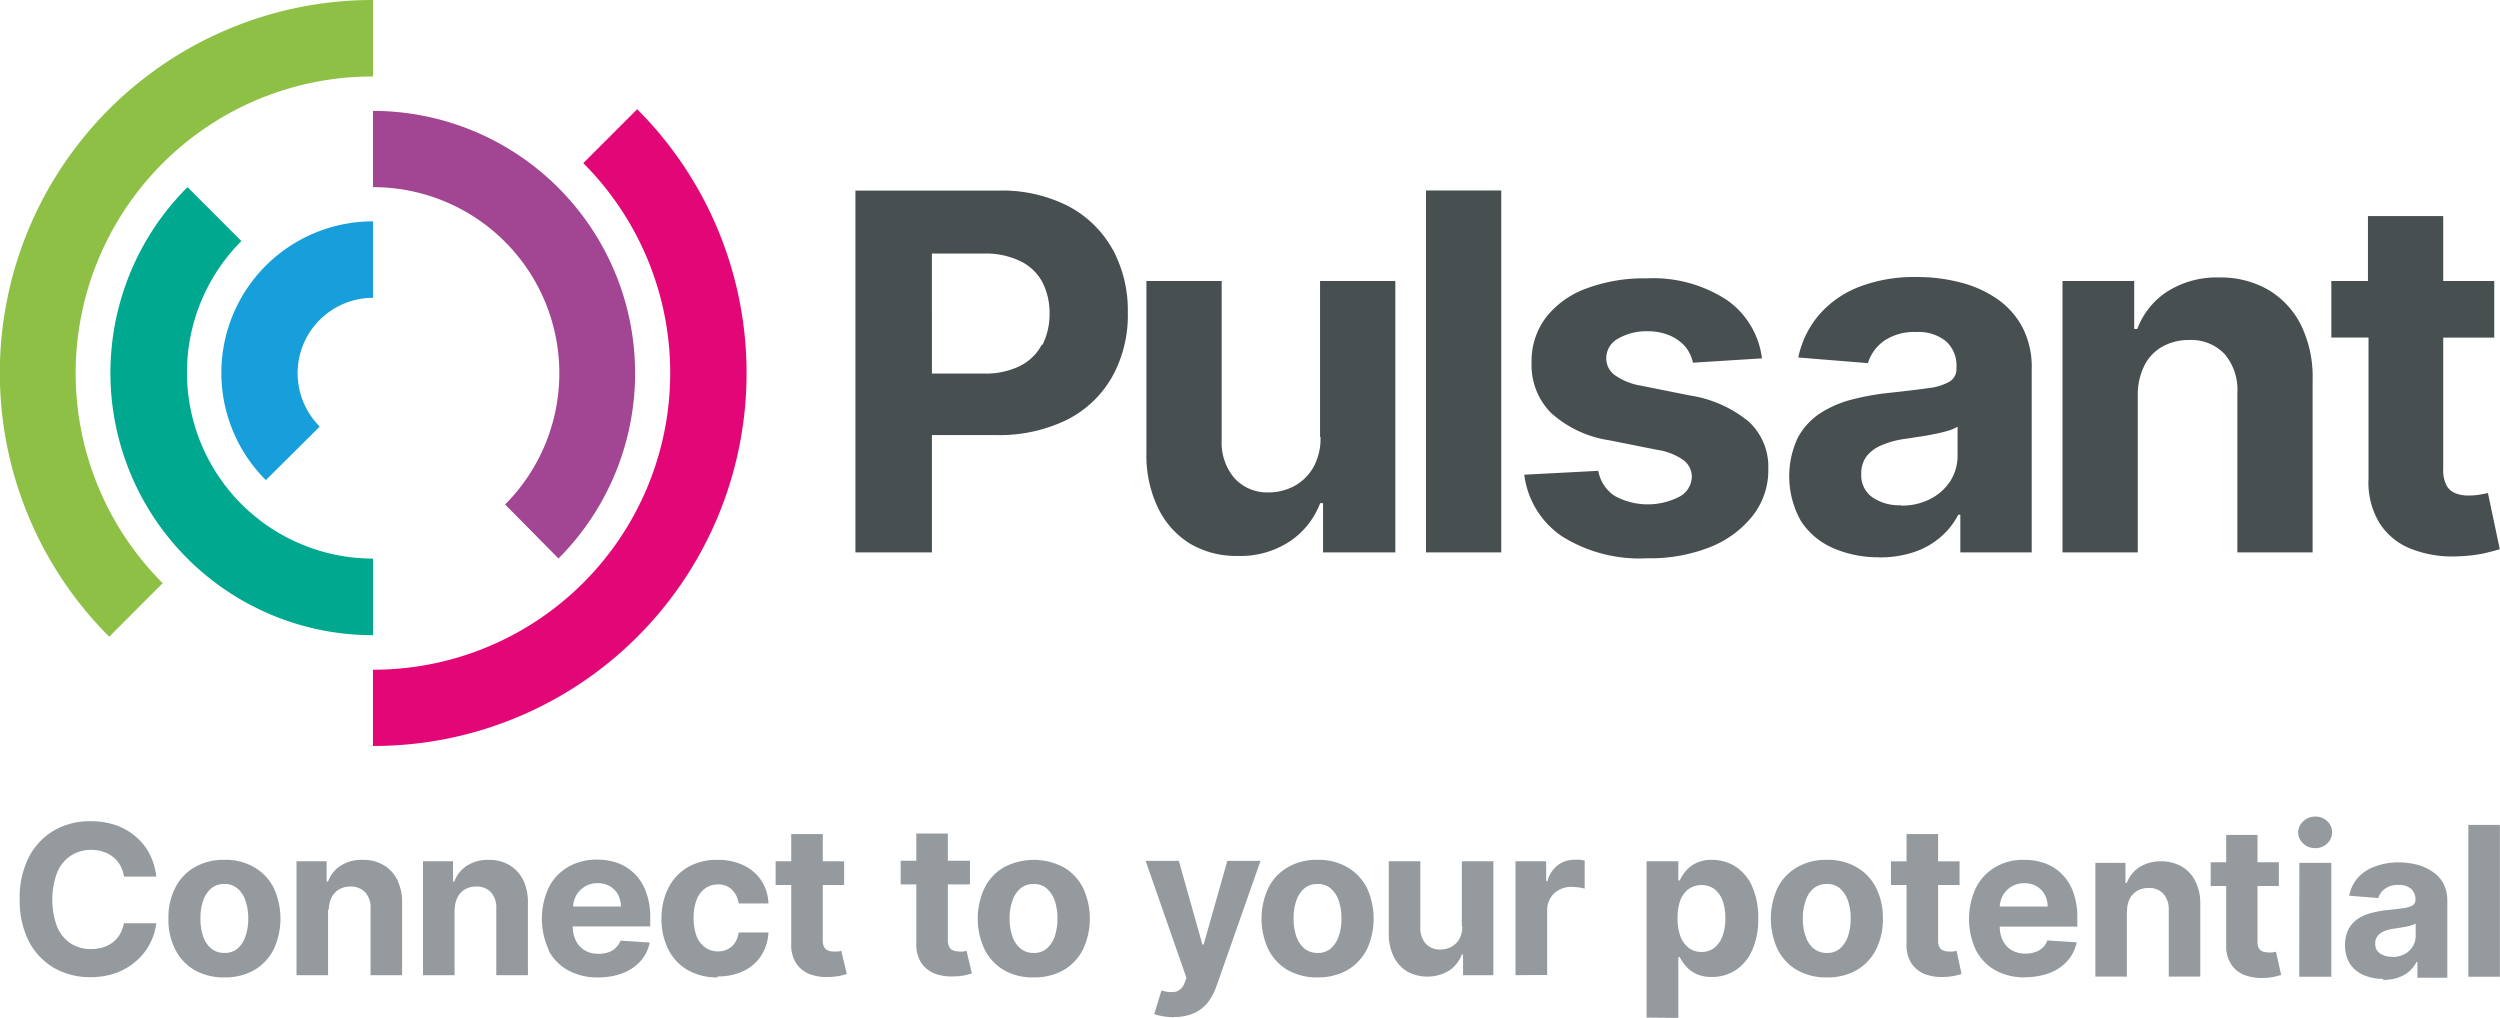<svg id="efe0e363-165b-4c13-b5d4-d44679ff0537" data-name="Layer 1" xmlns="http://www.w3.org/2000/svg" xmlns:xlink="http://www.w3.org/1999/xlink" viewBox="0 0 225.88 91.97"><defs><clipPath id="bc48b128-f859-429a-9ca3-f21c2a03c242" transform="translate(-184.36 -375.09)"><rect x="184.36" y="375.09" width="225.88" height="91.97" fill="none"/></clipPath></defs><g id="a4965f8e-3a91-4d17-91b6-f48598b7f29c" data-name="Group 400"><g clip-path="url(#bc48b128-f859-429a-9ca3-f21c2a03c242)"><g id="ace6a5d4-00e3-4a28-b4e3-11144eaae827" data-name="Group 369"><g id="afd1e340-6c13-4109-badd-d1d7a4fcf3c4" data-name="Group 367"><path id="bf7e9a80-9807-425a-9cf8-f4e68ec378b1" data-name="Path 331" d="M284.89,397.63a9.78,9.78,0,0,0-4-3.91,13.17,13.17,0,0,0-6.34-1.41h-12.9V425h6.91v-10.6h5.81A13.89,13.89,0,0,0,280.8,413a9.7,9.7,0,0,0,4.06-3.89,11.42,11.42,0,0,0,1.4-5.75,11.65,11.65,0,0,0-1.37-5.75m-6.39,8.6a4.49,4.49,0,0,1-1.95,1.93,7,7,0,0,1-3.3.7h-4.69V398h4.66a7.17,7.17,0,0,1,3.32.68,4.44,4.44,0,0,1,2,1.9,6.11,6.11,0,0,1,.65,2.85,6.22,6.22,0,0,1-.65,2.84" transform="translate(-184.36 -375.09)" fill="#474f51"/></g><g id="a7d15b8c-9af9-416e-a7bc-8fb8586e4a0b" data-name="Group 368"><path id="a4f6a4f6-c9e1-4b5c-8203-9816e27df8ae" data-name="Path 332" d="M303.63,414.56V400.48h6.8V425H303.9v-4.45h-.26a7.26,7.26,0,0,1-2.75,3.46,8.11,8.11,0,0,1-4.69,1.31,8.2,8.2,0,0,1-4.32-1.11A7.72,7.72,0,0,1,289,421a10.94,10.94,0,0,1-1.06-4.94V400.48h6.8v14.4a4.93,4.93,0,0,0,1.17,3.43,4,4,0,0,0,3.08,1.27,4.87,4.87,0,0,0,2.3-.57,4.39,4.39,0,0,0,1.73-1.69,5.31,5.31,0,0,0,.65-2.76" transform="translate(-184.36 -375.09)" fill="#474f51"/></g></g></g><path id="edffed18-5a2c-4e12-90a9-f0c33c1e4e6e" data-name="Path 334" d="M320,425h-6.8V392.3H320Z" transform="translate(-184.36 -375.09)" fill="#474f51"/><g clip-path="url(#bc48b128-f859-429a-9ca3-f21c2a03c242)"><g id="ad43779d-5431-4460-bbcb-1e1bc3896773" data-name="Group 399"><g id="fe812567-9b96-42f7-9519-1bec189dceb1" data-name="Group 370"><path id="af89e8af-0e7f-4897-af94-e028afecdc70" data-name="Path 335" d="M343.54,407.47l-6.22.39a3.42,3.42,0,0,0-.69-1.45,3.85,3.85,0,0,0-1.39-1,5,5,0,0,0-2-.39,5.09,5.09,0,0,0-2.67.66,2,2,0,0,0-1.08,1.77,1.86,1.86,0,0,0,.7,1.48,5.6,5.6,0,0,0,2.41,1l4.44.89a11,11,0,0,1,5.33,2.37,5.55,5.55,0,0,1,1.76,4.27,6.66,6.66,0,0,1-1.41,4.23,9.26,9.26,0,0,1-3.87,2.84,14.68,14.68,0,0,1-5.64,1,13.18,13.18,0,0,1-7.75-2,7.91,7.91,0,0,1-3.38-5.55l6.69-.35a3.42,3.42,0,0,0,1.47,2.26,6.23,6.23,0,0,0,5.87.07,2.1,2.1,0,0,0,1.11-1.8,1.88,1.88,0,0,0-.79-1.52,5.54,5.54,0,0,0-2.36-.91l-4.25-.85a10.1,10.1,0,0,1-5.33-2.49,6.14,6.14,0,0,1-1.75-4.52,6.55,6.55,0,0,1,1.28-4.07,8.15,8.15,0,0,1,3.63-2.63,14.84,14.84,0,0,1,5.48-.93,12.16,12.16,0,0,1,7.32,2,7.57,7.57,0,0,1,3.12,5.34" transform="translate(-184.36 -375.09)" fill="#474f51"/></g><g id="e3527be8-ee61-4b40-8062-0a253556a6f2" data-name="Group 371"><path id="ef327079-4ca9-4da3-af36-768cf2af13eb" data-name="Path 336" d="M356.12,420.77a5.54,5.54,0,0,0,2.65-.6,4.71,4.71,0,0,0,1.81-1.62,4.27,4.27,0,0,0,.65-2.31v-2.6a3.35,3.35,0,0,1-.87.37,10.77,10.77,0,0,1-1.24.3c-.45.09-.91.18-1.37.24l-1.24.19a8.05,8.05,0,0,0-2.1.56,3.36,3.36,0,0,0-1.39,1,2.55,2.55,0,0,0-.49,1.6,2.43,2.43,0,0,0,1,2.12,4.3,4.3,0,0,0,2.58.72m-1.95,4.7a10.2,10.2,0,0,1-4.18-.83,6.62,6.62,0,0,1-2.9-2.44,8.24,8.24,0,0,1-.31-7.48,6.07,6.07,0,0,1,2-2.23,9.68,9.68,0,0,1,2.95-1.28,22.71,22.71,0,0,1,3.47-.61q2.14-.23,3.45-.42a4.86,4.86,0,0,0,1.9-.6,1.32,1.32,0,0,0,.59-1.18v-.1a2.94,2.94,0,0,0-.95-2.35,3.94,3.94,0,0,0-2.69-.83,4.81,4.81,0,0,0-2.92.81,3.86,3.86,0,0,0-1.44,2l-6.29-.51a8.57,8.57,0,0,1,1.89-3.87,9.12,9.12,0,0,1,3.63-2.52,13.78,13.78,0,0,1,5.16-.88,15.25,15.25,0,0,1,3.92.48,10.22,10.22,0,0,1,3.34,1.48,7.26,7.26,0,0,1,2.31,2.58,7.76,7.76,0,0,1,.84,3.76V425h-6.45v-3.4h-.19a6.62,6.62,0,0,1-1.58,2,7.05,7.05,0,0,1-2.38,1.36,9.7,9.7,0,0,1-3.21.49" transform="translate(-184.36 -375.09)" fill="#474f51"/></g><g id="f1b94f56-9952-412f-9ffa-a44f3d9696e3" data-name="Group 372"><path id="ffafeaa3-ca40-4eba-ad1d-b573349f5efe" data-name="Path 337" d="M377.51,410.83V425h-6.8V400.48h6.48v4.33h.28a6.89,6.89,0,0,1,2.74-3.4,8.33,8.33,0,0,1,4.64-1.25,8.6,8.6,0,0,1,4.46,1.12,7.67,7.67,0,0,1,2.95,3.18,10.66,10.66,0,0,1,1.05,4.93V425h-6.8V410.6a5,5,0,0,0-1.15-3.52,4.16,4.16,0,0,0-3.21-1.27,4.88,4.88,0,0,0-2.42.6,4,4,0,0,0-1.62,1.71,5.9,5.9,0,0,0-.6,2.71" transform="translate(-184.36 -375.09)" fill="#474f51"/></g><g id="af68a183-7d22-4db7-b9b9-a819b357e7af" data-name="Group 373"><path id="f4ded77c-456e-4352-aa45-0505591a9134" data-name="Path 338" d="M409.15,419.64l-.74.14a6,6,0,0,1-1,.08,3.09,3.09,0,0,1-1.21-.21,1.52,1.52,0,0,1-.8-.72,3,3,0,0,1-.29-1.46V405.59h4.61v-5.11h-4.61v-5.87h-6.8v5.87H395v5.11h3.36v12.77a7.07,7.07,0,0,0,1,4,5.92,5.92,0,0,0,2.87,2.33,10.16,10.16,0,0,0,4.3.66,13,13,0,0,0,2.25-.26c.62-.15,1.1-.27,1.44-.38Z" transform="translate(-184.36 -375.09)" fill="#474f51"/></g><g id="e0d56482-cc53-414e-9a16-6cabdeea6c4d" data-name="Group 374"><path id="bfdf57bc-607a-483d-b949-453171cb25ba" data-name="Path 339" d="M218.06,442.49V435.6a26.81,26.81,0,0,0,19-45.77l4.87-4.87a33.69,33.69,0,0,1-23.83,57.53" transform="translate(-184.36 -375.09)" fill="#e20677"/></g><g id="a7446a51-0e27-492d-ac70-69f6915bea00" data-name="Group 375"><path id="af4a694a-4bd8-46a3-aa58-bd0f619667ad" data-name="Path 340" d="M208.38,418.47a13.69,13.69,0,0,1,9.68-23.38V402a6.81,6.81,0,0,0-4.81,11.63Z" transform="translate(-184.36 -375.09)" fill="#169fda"/></g><g id="fcd5b4ed-2455-441f-9b2c-87d901eba204" data-name="Group 376"><path id="ed2d092e-2a9f-4975-a0fc-ba86b126b3c1" data-name="Path 341" d="M194.23,432.62a33.69,33.69,0,0,1,23.83-57.53V382a26.81,26.81,0,0,0-19,45.78Z" transform="translate(-184.36 -375.09)" fill="#8dc044"/></g><g id="b795925c-49db-47c4-ac0a-1e618400c955" data-name="Group 377"><path id="ba44f284-93b8-4e9a-99c8-1a2c40beb82c" data-name="Path 342" d="M234.81,425.54,230,420.67A16.81,16.81,0,0,0,218.06,392v-6.89a23.7,23.7,0,0,1,16.75,40.45" transform="translate(-184.36 -375.09)" fill="#a24593"/></g><g id="ec408470-e1db-4b12-97e5-dfd0862f161b" data-name="Group 378"><path id="eda337e6-7691-4939-840f-78db1e82660e" data-name="Path 343" d="M218.06,432.48A23.7,23.7,0,0,1,201.3,392l4.87,4.87a16.81,16.81,0,0,0,11.89,28.69Z" transform="translate(-184.36 -375.09)" fill="#00a88f"/></g><g id="aa9ffe9f-1c2d-4848-89cb-31b0f48fab7a" data-name="Group 379"><path id="aa112ff7-681a-4e51-9fde-ca8bd0540133" data-name="Path 344" d="M198.49,454.29h-2.93a3.05,3.05,0,0,0-.33-1,2.59,2.59,0,0,0-.64-.76,2.85,2.85,0,0,0-.89-.48,3.46,3.46,0,0,0-1.1-.17,3.27,3.27,0,0,0-1.85.53,3.34,3.34,0,0,0-1.23,1.52,7.12,7.12,0,0,0,0,4.9,3.34,3.34,0,0,0,1.23,1.5,3.27,3.27,0,0,0,1.83.51,3.61,3.61,0,0,0,1.08-.15,2.82,2.82,0,0,0,.88-.45,2.67,2.67,0,0,0,.65-.73,3,3,0,0,0,.36-1h2.93a5.35,5.35,0,0,1-1.78,3.38,5.82,5.82,0,0,1-1.8,1.09,6.86,6.86,0,0,1-2.37.4,6.58,6.58,0,0,1-3.28-.83,6,6,0,0,1-2.28-2.4,8.16,8.16,0,0,1-.83-3.82,8,8,0,0,1,.84-3.82,5.94,5.94,0,0,1,2.29-2.4,6.4,6.4,0,0,1,3.26-.82,6.89,6.89,0,0,1,2.21.33,5.49,5.49,0,0,1,1.81,1,5.11,5.11,0,0,1,1.29,1.56,5.86,5.86,0,0,1,.64,2.12" transform="translate(-184.36 -375.09)" fill="#949a9e"/></g><g id="b74c320b-6a0e-4674-8523-503b6d969655" data-name="Group 380"><path id="f600122e-e881-4a85-854b-874c904be42e" data-name="Path 345" d="M204.64,461.19a1.79,1.79,0,0,0,1.19-.4,2.53,2.53,0,0,0,.71-1.11,4.87,4.87,0,0,0,.25-1.6,4.78,4.78,0,0,0-.25-1.6,2.36,2.36,0,0,0-.72-1.11,1.7,1.7,0,0,0-1.18-.41,1.81,1.81,0,0,0-1.2.4,2.54,2.54,0,0,0-.73,1.12,4.78,4.78,0,0,0-.24,1.6,4.86,4.86,0,0,0,.24,1.6,2.51,2.51,0,0,0,.73,1.11,1.87,1.87,0,0,0,1.2.4m0,2.21a5.32,5.32,0,0,1-2.7-.66,4.51,4.51,0,0,1-1.75-1.87,5.9,5.9,0,0,1-.61-2.77,5.84,5.84,0,0,1,.61-2.79,4.42,4.42,0,0,1,1.75-1.86,5.14,5.14,0,0,1,2.7-.67,5.08,5.08,0,0,1,2.69.67,4.51,4.51,0,0,1,1.76,1.86,6.64,6.64,0,0,1,0,5.56,4.6,4.6,0,0,1-1.76,1.87,5.26,5.26,0,0,1-2.69.66" transform="translate(-184.36 -375.09)" fill="#949a9e"/></g><g id="af125f54-077e-459a-a5c9-59d6fc0a685c" data-name="Group 381"><path id="a3c7a7d8-2c6c-4bac-9be1-b91abbc1dd4d" data-name="Path 346" d="M214,457.25v5.95h-2.85V452.91h2.72v1.82H214a2.89,2.89,0,0,1,1.15-1.43,3.51,3.51,0,0,1,2-.52,3.58,3.58,0,0,1,1.86.47,3.12,3.12,0,0,1,1.24,1.33,4.52,4.52,0,0,1,.44,2.07v6.55h-2.85v-6a2,2,0,0,0-.48-1.48,1.74,1.74,0,0,0-1.35-.53,2,2,0,0,0-1,.25,1.75,1.75,0,0,0-.68.72,2.47,2.47,0,0,0-.26,1.13" transform="translate(-184.36 -375.09)" fill="#949a9e"/></g><g id="fa7f1c35-2b31-4b23-ba88-bc1726ada241" data-name="Group 382"><path id="b72c7c91-2d26-4981-b1e6-2f673df15f37" data-name="Path 347" d="M225.43,457.25v5.95h-2.85V452.91h2.71v1.82h.12a2.89,2.89,0,0,1,1.15-1.43,3.51,3.51,0,0,1,1.95-.52,3.61,3.61,0,0,1,1.87.47,3.25,3.25,0,0,1,1.24,1.33,4.65,4.65,0,0,1,.44,2.07v6.55H229.2v-6a2.08,2.08,0,0,0-.47-1.48,1.76,1.76,0,0,0-1.35-.53,2,2,0,0,0-1,.25,1.75,1.75,0,0,0-.68.72,2.46,2.46,0,0,0-.25,1.13" transform="translate(-184.36 -375.09)" fill="#949a9e"/></g><g id="e6f88629-57cf-41c5-9721-c94eb818ca99" data-name="Group 383"><path id="ad0dfcce-3664-4e9f-aa48-58df04c8bc2a" data-name="Path 348" d="M233.91,460.92a4.31,4.31,0,0,0,1.76,1.83,5.42,5.42,0,0,0,2.73.65,6.16,6.16,0,0,0,2.25-.39,4.21,4.21,0,0,0,1.6-1.1,3.55,3.55,0,0,0,.81-1.66l-2.64-.17a1.68,1.68,0,0,1-.43.65,1.64,1.64,0,0,1-.67.4,2.6,2.6,0,0,1-.87.14,2.45,2.45,0,0,1-1.24-.3,2,2,0,0,1-.8-.86,2.75,2.75,0,0,1-.3-1.32h7V458a6.36,6.36,0,0,0-.37-2.29,4.43,4.43,0,0,0-1-1.63,4.27,4.27,0,0,0-1.53-1,5.38,5.38,0,0,0-1.9-.32,5.07,5.07,0,0,0-2.64.67,4.48,4.48,0,0,0-1.74,1.87,6.73,6.73,0,0,0,0,5.6m3.27-5.71a2.13,2.13,0,0,1,1.15-.3,2.09,2.09,0,0,1,1.1.27,1.88,1.88,0,0,1,.74.74,2.35,2.35,0,0,1,.27,1.1h-4.32a2.26,2.26,0,0,1,.28-1,2.22,2.22,0,0,1,.78-.8" transform="translate(-184.36 -375.09)" fill="#949a9e"/></g><g id="b0711d8a-a683-4c74-aba6-dad1bd12ca9d" data-name="Group 384"><path id="a2eee7b9-5caa-436d-a656-e0a9f9db3320" data-name="Path 349" d="M249.2,463.4a5.28,5.28,0,0,1-2.72-.67,4.48,4.48,0,0,1-1.74-1.87,6,6,0,0,1-.61-2.76,6,6,0,0,1,.62-2.78,4.48,4.48,0,0,1,1.74-1.87,5.17,5.17,0,0,1,2.69-.67,5.32,5.32,0,0,1,2.36.49,3.93,3.93,0,0,1,1.6,1.37,4,4,0,0,1,.65,2.08H251.1a2.14,2.14,0,0,0-.6-1.24,1.72,1.72,0,0,0-1.27-.48,1.94,1.94,0,0,0-1.16.36,2.26,2.26,0,0,0-.76,1,4.46,4.46,0,0,0-.28,1.66,4.79,4.79,0,0,0,.27,1.67,2.31,2.31,0,0,0,.77,1,1.92,1.92,0,0,0,1.16.36,1.8,1.8,0,0,0,.88-.2,1.65,1.65,0,0,0,.65-.58,2.23,2.23,0,0,0,.34-.93h2.69a4.23,4.23,0,0,1-.64,2.07,3.89,3.89,0,0,1-1.58,1.4,5.24,5.24,0,0,1-2.37.5" transform="translate(-184.36 -375.09)" fill="#949a9e"/></g><g id="ff4b4e8f-bd2c-4cb6-b7f6-ac1e29e308a4" data-name="Group 385"><path id="e1b56873-736d-4a00-a67b-163c2eedd3c5" data-name="Path 350" d="M260.37,461l-.3.06-.41,0a1.24,1.24,0,0,1-.5-.1.59.59,0,0,1-.34-.3,1.28,1.28,0,0,1-.12-.61v-5h1.93v-2.14H258.7v-2.46h-2.85v2.46h-1.41v2.14h1.41v5.36a3,3,0,0,0,.42,1.68,2.62,2.62,0,0,0,1.2,1,4.41,4.41,0,0,0,1.8.27,5,5,0,0,0,1-.11,5.93,5.93,0,0,0,.6-.16Z" transform="translate(-184.36 -375.09)" fill="#949a9e"/></g><g id="a2ce1f8b-82bd-4c91-9bef-6e71abaa2acb" data-name="Group 386"><path id="ef21d6bb-a5b7-4d2f-8274-02161725b5b0" data-name="Path 351" d="M271.69,461l-.3.06a2.85,2.85,0,0,1-.41,0,1.24,1.24,0,0,1-.5-.1.59.59,0,0,1-.34-.3A1.28,1.28,0,0,1,270,460v-5H272v-2.14H270v-2.46h-2.85v2.46h-1.41v2.14h1.41v5.36a3,3,0,0,0,.42,1.68,2.62,2.62,0,0,0,1.2,1,4.41,4.41,0,0,0,1.8.27,5,5,0,0,0,1-.11,5.93,5.93,0,0,0,.6-.16Z" transform="translate(-184.36 -375.09)" fill="#949a9e"/></g><g id="ae6c17cb-b46b-4b06-b4cf-8b7510636e58" data-name="Group 387"><path id="a57ce5a5-d4bb-4e60-9464-8dccbde68783" data-name="Path 352" d="M277.76,461.19a1.74,1.74,0,0,0,1.18-.4,2.55,2.55,0,0,0,.72-1.11,4.86,4.86,0,0,0,.24-1.6,4.78,4.78,0,0,0-.24-1.6,2.52,2.52,0,0,0-.72-1.11,1.7,1.7,0,0,0-1.18-.41,1.78,1.78,0,0,0-1.2.4,2.46,2.46,0,0,0-.73,1.12,4.78,4.78,0,0,0-.25,1.6,4.87,4.87,0,0,0,.25,1.6,2.43,2.43,0,0,0,.73,1.11,1.85,1.85,0,0,0,1.2.4m0,2.21a5.22,5.22,0,0,1-2.7-.66,4.54,4.54,0,0,1-1.74-1.87,6.54,6.54,0,0,1,0-5.56,4.42,4.42,0,0,1,1.75-1.86,5.76,5.76,0,0,1,5.39,0,4.42,4.42,0,0,1,1.75,1.86,6.54,6.54,0,0,1,0,5.56,4.51,4.51,0,0,1-1.75,1.87,5.37,5.37,0,0,1-2.7.66" transform="translate(-184.36 -375.09)" fill="#949a9e"/></g><g id="a0c3d915-1089-4974-b98d-601abb0f443b" data-name="Group 388"><path id="a1464690-851c-4c39-98d8-f128a7e3721a" data-name="Path 353" d="M290.43,467a5.86,5.86,0,0,1-1-.09,4.25,4.25,0,0,1-.78-.2l.65-2.13a2.72,2.72,0,0,0,1.27.12,1.23,1.23,0,0,0,.82-.81l.17-.44-3.69-10.58h3l2.13,7.56h.11l2.14-7.56,3,0-4,11.38a5.15,5.15,0,0,1-.78,1.44,3.44,3.44,0,0,1-1.25.95,4.47,4.47,0,0,1-1.8.34" transform="translate(-184.36 -375.09)" fill="#949a9e"/></g><g id="ae4c5e91-bec2-43ac-8756-2dc6734ab89d" data-name="Group 389"><path id="ac67fe40-f8de-41de-8e89-a18493b1ffd4" data-name="Path 354" d="M303.41,461.19a1.79,1.79,0,0,0,1.19-.4,2.64,2.64,0,0,0,.72-1.11,4.86,4.86,0,0,0,.24-1.6,4.78,4.78,0,0,0-.24-1.6,2.52,2.52,0,0,0-.72-1.11,1.75,1.75,0,0,0-1.19-.41,1.8,1.8,0,0,0-1.2.4,2.54,2.54,0,0,0-.73,1.12,4.78,4.78,0,0,0-.24,1.6,4.86,4.86,0,0,0,.24,1.6,2.51,2.51,0,0,0,.73,1.11,1.87,1.87,0,0,0,1.2.4m0,2.21a5.32,5.32,0,0,1-2.7-.66,4.51,4.51,0,0,1-1.75-1.87,6.54,6.54,0,0,1,0-5.56,4.42,4.42,0,0,1,1.75-1.86,5.14,5.14,0,0,1,2.7-.67,5.08,5.08,0,0,1,2.69.67,4.51,4.51,0,0,1,1.76,1.86,6.64,6.64,0,0,1,0,5.56,4.6,4.6,0,0,1-1.76,1.87,5.36,5.36,0,0,1-2.69.66" transform="translate(-184.36 -375.09)" fill="#949a9e"/></g><g id="a4ea8ea1-cba5-4c86-a7f5-c45bb8dad497" data-name="Group 390"><path id="b3ad5209-a71a-4cbe-b0f2-0df2dbfb82c9" data-name="Path 355" d="M316.44,458.82v-5.91h2.85V463.2h-2.74v-1.87h-.11a3.06,3.06,0,0,1-1.15,1.46,3.83,3.83,0,0,1-3.78.08,3.22,3.22,0,0,1-1.22-1.34,4.47,4.47,0,0,1-.45-2.07v-6.55h2.85v6a2.09,2.09,0,0,0,.49,1.44,1.67,1.67,0,0,0,1.3.53,2,2,0,0,0,1-.24,1.89,1.89,0,0,0,.73-.7,2.36,2.36,0,0,0,.27-1.16" transform="translate(-184.36 -375.09)" fill="#949a9e"/></g><g id="e407d7e9-6a4c-4574-bd86-8e93b7308222" data-name="Group 391"><path id="b431921d-d4fd-4aef-9517-62e3aacf6a8c" data-name="Path 356" d="M321.29,463.2V452.91h2.77v1.8h.11a2.65,2.65,0,0,1,.94-1.45,2.47,2.47,0,0,1,1.53-.49l.46,0a3.39,3.39,0,0,1,.44.08v2.53a3.69,3.69,0,0,0-.56-.11,4.74,4.74,0,0,0-.65-.05,2.3,2.3,0,0,0-1.12.28,2,2,0,0,0-.78.75,2.13,2.13,0,0,0-.28,1.11v5.82Z" transform="translate(-184.36 -375.09)" fill="#949a9e"/></g><g id="a7042270-0b9a-4253-8c77-5aefe7607b31" data-name="Group 392"><path id="a144e2f9-d98b-486a-9bd3-1f7407c719d7" data-name="Path 357" d="M335.93,458.06a4.62,4.62,0,0,0,.25,1.6,2.38,2.38,0,0,0,.74,1.06,1.89,1.89,0,0,0,1.17.38,1.86,1.86,0,0,0,1.18-.39,2.34,2.34,0,0,0,.73-1.07,4.51,4.51,0,0,0,.25-1.58,4.6,4.6,0,0,0-.24-1.57,2.44,2.44,0,0,0-.73-1.06,2.06,2.06,0,0,0-2.37,0,2.33,2.33,0,0,0-.73,1,4.54,4.54,0,0,0-.25,1.6m-2.8,9V452.91H336v1.73h.13a3.6,3.6,0,0,1,.54-.85,2.88,2.88,0,0,1,.94-.72,3.1,3.1,0,0,1,1.44-.29,3.94,3.94,0,0,1,2.08.58,4.15,4.15,0,0,1,1.52,1.77,6.89,6.89,0,0,1,.57,2.94,6.76,6.76,0,0,1-.56,2.9,4.09,4.09,0,0,1-1.5,1.79,3.87,3.87,0,0,1-2.12.6,3.28,3.28,0,0,1-1.41-.27,2.82,2.82,0,0,1-.94-.7,3.28,3.28,0,0,1-.56-.83H336v5.5Z" transform="translate(-184.36 -375.09)" fill="#949a9e"/></g><g id="eb413f41-9632-47be-9e32-98c1a07ee030" data-name="Group 393"><path id="ffa1195d-b7e1-4325-855f-d81dfe9d7e9d" data-name="Path 358" d="M349.42,461.19a1.75,1.75,0,0,0,1.19-.4,2.64,2.64,0,0,0,.72-1.11,4.86,4.86,0,0,0,.24-1.6,4.78,4.78,0,0,0-.24-1.6,2.52,2.52,0,0,0-.72-1.11,1.71,1.71,0,0,0-1.19-.41,1.81,1.81,0,0,0-1.2.4,2.44,2.44,0,0,0-.72,1.12,4.54,4.54,0,0,0-.25,1.6,4.62,4.62,0,0,0,.25,1.6,2.41,2.41,0,0,0,.72,1.11,1.87,1.87,0,0,0,1.2.4m0,2.21a5.26,5.26,0,0,1-2.69-.66,4.53,4.53,0,0,1-1.76-1.87,6.64,6.64,0,0,1,0-5.56,4.45,4.45,0,0,1,1.76-1.86,5.08,5.08,0,0,1,2.69-.67,5.14,5.14,0,0,1,2.7.67,4.42,4.42,0,0,1,1.75,1.86,6,6,0,0,1,.61,2.79,6,6,0,0,1-.61,2.77,4.51,4.51,0,0,1-1.75,1.87,5.32,5.32,0,0,1-2.7.66" transform="translate(-184.36 -375.09)" fill="#949a9e"/></g><g id="b174baae-d522-4abd-85cc-cbaf3de41ec8" data-name="Group 394"><path id="baeb9ff8-5b43-4ec8-87fb-b6a1cfae2bab" data-name="Path 359" d="M361.14,461l-.3.06a2.85,2.85,0,0,1-.4,0,1.25,1.25,0,0,1-.51-.1.62.62,0,0,1-.34-.3,1.28,1.28,0,0,1-.12-.61v-5h1.94v-2.14h-1.94v-2.46h-2.85v2.46h-1.41v2.14h1.41v5.36a3,3,0,0,0,.42,1.68,2.62,2.62,0,0,0,1.2,1,4.41,4.41,0,0,0,1.8.27,5,5,0,0,0,.95-.11,5.93,5.93,0,0,0,.6-.16Z" transform="translate(-184.36 -375.09)" fill="#949a9e"/></g><g id="e3f9a208-0682-4995-b2dd-b72bbdf5cc9d" data-name="Group 395"><path id="b6b71b49-2fe5-47d7-9dea-77fd3d88e3e9" data-name="Path 360" d="M367.37,463.4a5.52,5.52,0,0,1-2.73-.64,4.46,4.46,0,0,1-1.76-1.84,6.68,6.68,0,0,1,0-5.6,4.48,4.48,0,0,1,1.74-1.87,4.87,4.87,0,0,1,2.63-.67,5.34,5.34,0,0,1,1.9.32,4.18,4.18,0,0,1,1.54,1,4.35,4.35,0,0,1,1,1.63,6.35,6.35,0,0,1,.36,2.29v.79h-8.68V457h6a2.29,2.29,0,0,0-.27-1.09,2,2,0,0,0-.74-.75,2.14,2.14,0,0,0-1.1-.27,2.22,2.22,0,0,0-1.15.3,2.19,2.19,0,0,0-.78.79,2.27,2.27,0,0,0-.29,1.11v1.68a2.86,2.86,0,0,0,.29,1.32,2,2,0,0,0,.81.86,2.42,2.42,0,0,0,1.24.3,2.6,2.6,0,0,0,.87-.14,1.64,1.64,0,0,0,.67-.4,1.68,1.68,0,0,0,.43-.65l2.64.17a3.56,3.56,0,0,1-.82,1.66,4,4,0,0,1-1.6,1.1,6.08,6.08,0,0,1-2.24.39" transform="translate(-184.36 -375.09)" fill="#949a9e"/></g><g id="b0b364b1-cc4f-4658-953f-6068378079a4" data-name="Group 396"><path id="b12649c0-a0e3-46da-9a9d-2d9c1a8d00e1" data-name="Path 361" d="M376.53,457.39v5.94h-2.85V453.05h2.72v1.81h.12a3,3,0,0,1,1.14-1.42,3.56,3.56,0,0,1,1.95-.53,3.69,3.69,0,0,1,1.87.47,3.14,3.14,0,0,1,1.24,1.34,4.46,4.46,0,0,1,.44,2.07v6.54h-2.85v-6a2.08,2.08,0,0,0-.48-1.48,1.71,1.71,0,0,0-1.35-.53,2,2,0,0,0-1,.25,1.66,1.66,0,0,0-.69.72,2.59,2.59,0,0,0-.25,1.13" transform="translate(-184.36 -375.09)" fill="#949a9e"/></g><g id="efb6576f-1580-448f-8d59-7128bf4bb7de" data-name="Group 397"><path id="aeeb4c50-94f9-4d23-ae05-04d8e6126561" data-name="Path 362" d="M390,461.08l-.31.06a1.75,1.75,0,0,1-.4,0,1.52,1.52,0,0,1-.51-.09.64.64,0,0,1-.33-.3,1.17,1.17,0,0,1-.12-.61v-5h1.93v-2.14h-1.93v-2.47H385.5v2.47h-1.4v2.14h1.4v5.36a3,3,0,0,0,.42,1.67,2.5,2.5,0,0,0,1.2,1,4.46,4.46,0,0,0,1.81.28,5.88,5.88,0,0,0,.94-.11l.6-.16Z" transform="translate(-184.36 -375.09)" fill="#949a9e"/></g><path id="e202d9de-f284-4ef0-b767-b080bcacf5ff" data-name="Path 363" d="M392.11,453.05H395v10.29H392.1Zm1.44-1.33a1.51,1.51,0,0,1-1.09-.42,1.37,1.37,0,0,1-.46-1,1.34,1.34,0,0,1,.46-1,1.55,1.55,0,0,1,1.08-.43,1.53,1.53,0,0,1,1.1.42,1.38,1.38,0,0,1,0,2,1.52,1.52,0,0,1-1.09.43" transform="translate(-184.36 -375.09)" fill="#949a9e"/><g id="a6d057ce-30c4-44df-b686-8ace65bec558" data-name="Group 398"><path id="e2e2febf-b034-4537-8a4a-cd14d8bf79c5" data-name="Path 364" d="M400.47,461.56a2.42,2.42,0,0,0,1.12-.25,1.89,1.89,0,0,0,.75-.68,1.77,1.77,0,0,0,.28-1v-1.09a1.69,1.69,0,0,1-.37.15,3,3,0,0,1-.52.13l-.57.1-.52.08a3.26,3.26,0,0,0-.88.23,1.38,1.38,0,0,0-.58.43,1,1,0,0,0-.21.67,1,1,0,0,0,.42.9,1.81,1.81,0,0,0,1.08.3m-.81,2a4.26,4.26,0,0,1-1.76-.35,2.73,2.73,0,0,1-1.21-1,3.08,3.08,0,0,1-.45-1.7,3,3,0,0,1,.32-1.44,2.56,2.56,0,0,1,.85-.94,4.26,4.26,0,0,1,1.24-.53,8.93,8.93,0,0,1,1.46-.26c.6-.06,1.08-.12,1.44-.17a2.26,2.26,0,0,0,.8-.25.58.58,0,0,0,.25-.5v0a1.26,1.26,0,0,0-.4-1,1.63,1.63,0,0,0-1.13-.34,1.91,1.91,0,0,0-1.22.34,1.55,1.55,0,0,0-.6.84l-2.64-.21a3.6,3.6,0,0,1,.79-1.63,3.75,3.75,0,0,1,1.52-1,5.89,5.89,0,0,1,2.16-.38,7,7,0,0,1,1.65.2,4.53,4.53,0,0,1,1.4.63,3.06,3.06,0,0,1,1,1.08,3.4,3.4,0,0,1,.35,1.57v6.94h-2.7v-1.42h-.08a3.07,3.07,0,0,1-.67.85,2.9,2.9,0,0,1-1,.56,3.83,3.83,0,0,1-1.34.2" transform="translate(-184.36 -375.09)" fill="#949a9e"/></g></g></g><path id="a316d99a-025c-4338-a0d7-592d6069541c" data-name="Path 366" d="M407.38,463.34h2.85V449.62h-2.85Z" transform="translate(-184.36 -375.09)" fill="#949a9e"/></g></svg>